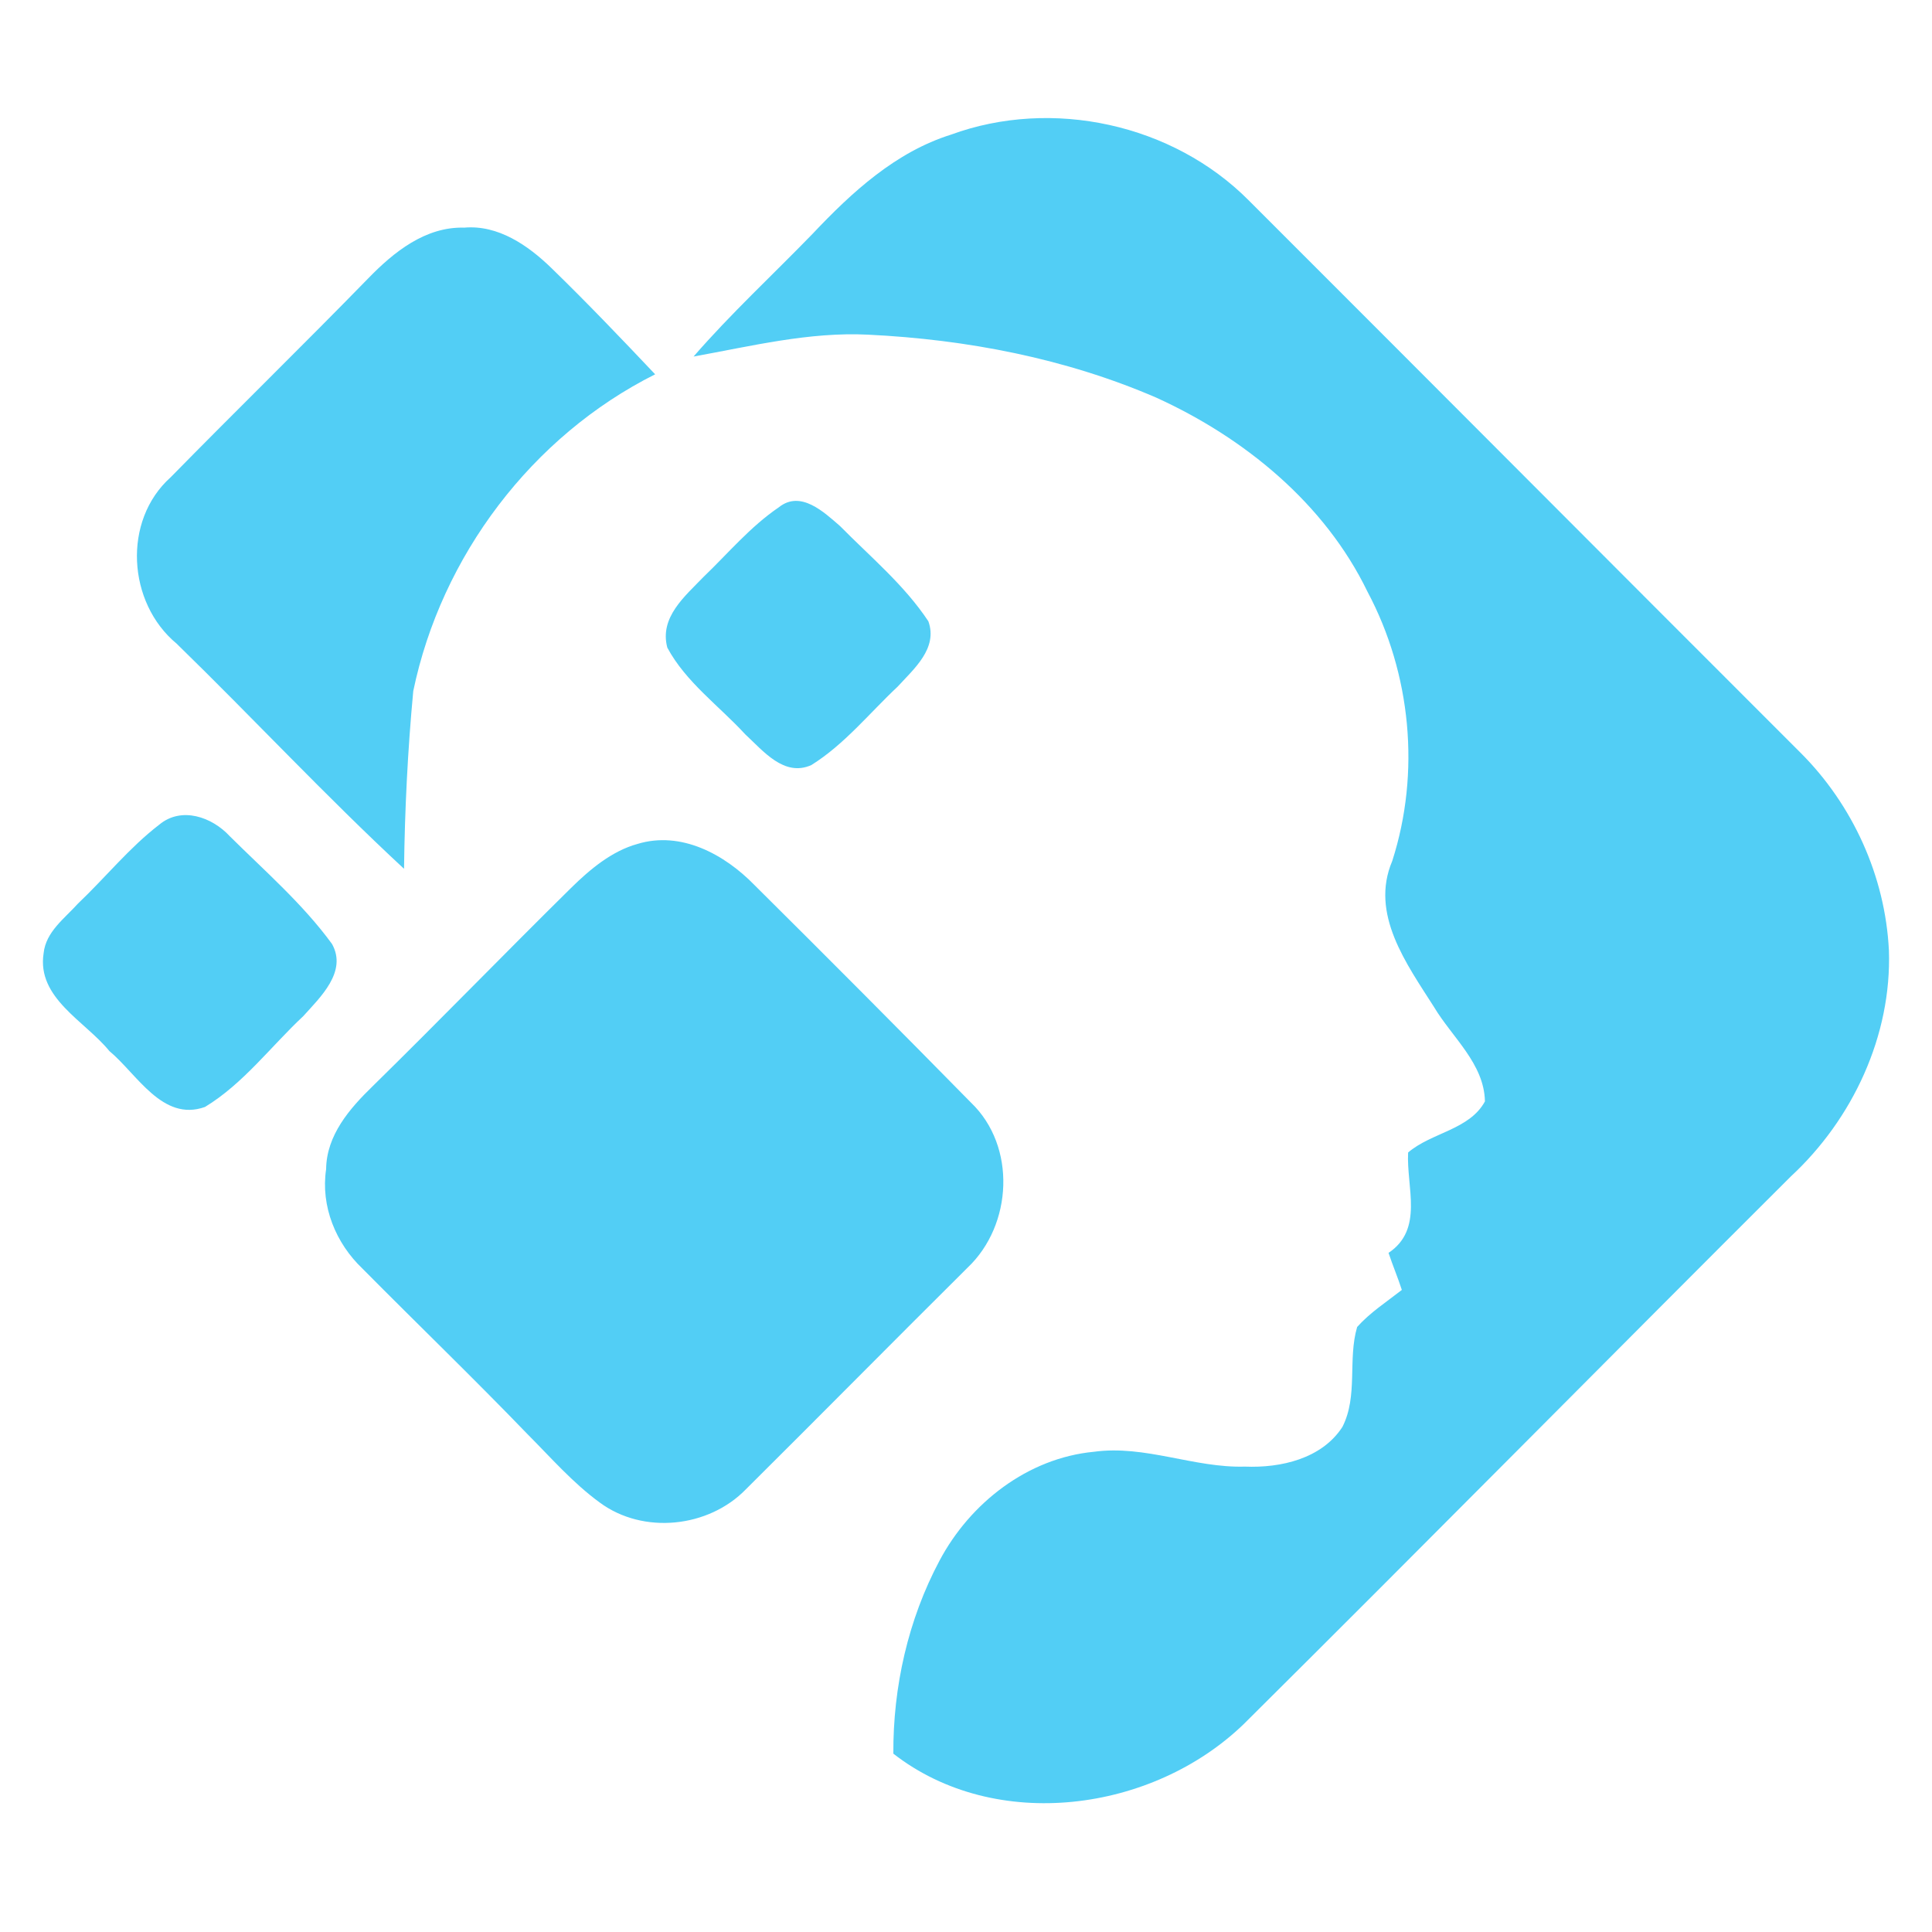 <?xml version="1.0" encoding="UTF-8"?> <svg xmlns="http://www.w3.org/2000/svg" width="180" height="180" viewBox="0 0 180 180" fill="none"><path d="M88.596 12.545C98.024 9.094 109.274 11.544 116.361 18.688C133.495 35.806 150.594 52.991 167.728 70.107C172.614 74.973 175.642 81.634 175.985 88.535C176.26 96.473 172.614 104.271 166.834 109.62C149.803 126.599 132.945 143.681 115.881 160.625C107.383 168.838 92.761 170.805 83.231 163.385C83.196 157.173 84.606 150.893 87.531 145.406C90.387 140.021 95.754 135.846 101.912 135.259C106.695 134.603 111.236 136.778 115.984 136.641C119.321 136.778 123.141 135.915 125.067 132.947C126.547 130.049 125.548 126.667 126.443 123.63C127.647 122.285 129.196 121.284 130.606 120.179C130.227 119.005 129.745 117.868 129.367 116.728C132.67 114.519 131.019 110.62 131.191 107.376C133.358 105.513 136.902 105.271 138.348 102.615C138.279 99.094 135.286 96.644 133.6 93.814C131.054 89.811 127.614 85.151 129.712 80.218C132.361 71.97 131.467 62.756 127.407 55.13C123.417 46.882 115.916 40.774 107.728 37.047C99.265 33.389 90.078 31.629 80.892 31.181C75.387 30.905 69.986 32.251 64.619 33.217C68.094 29.214 71.981 25.625 75.698 21.794C79.378 17.895 83.439 14.168 88.6 12.545H88.596ZM15.899 44.467C11.392 48.505 11.873 56.165 16.45 59.962C23.571 66.898 30.349 74.18 37.643 80.944C37.712 75.422 37.987 69.866 38.503 64.38C41.117 51.818 49.548 40.638 61.038 34.874C57.873 31.527 54.673 28.179 51.37 24.97C49.203 22.866 46.416 20.932 43.251 21.209C39.638 21.105 36.68 23.487 34.305 25.937C28.216 32.183 21.988 38.257 15.898 44.469L15.899 44.467ZM65.546 53.75C63.825 55.544 61.418 57.511 62.173 60.34C63.894 63.55 66.991 65.758 69.433 68.416C71.084 69.934 73.045 72.419 75.591 71.28C78.687 69.347 80.992 66.449 83.641 63.964C85.155 62.307 87.391 60.409 86.497 57.89C84.261 54.508 81.096 51.885 78.274 49.021C76.761 47.709 74.594 45.639 72.563 47.261C69.88 49.089 67.817 51.575 65.546 53.75ZM7.263 84.186C6.025 85.568 4.27 86.809 4.064 88.811C3.41 92.987 7.918 95.126 10.188 97.922C12.768 100.062 15.142 104.548 19.099 103.132C22.677 100.959 25.223 97.507 28.25 94.677C29.833 92.917 32.378 90.536 30.933 87.947C28.216 84.221 24.672 81.149 21.404 77.905C19.752 76.111 16.897 75.11 14.833 76.835C12.046 78.975 9.81 81.771 7.263 84.186ZM53.194 82.737C47.001 88.844 40.945 95.091 34.719 101.2C32.585 103.271 30.418 105.755 30.384 108.929C29.867 112.38 31.279 115.831 33.789 118.212C38.882 123.355 44.11 128.392 49.133 133.604C51.301 135.777 53.366 138.159 55.877 139.988C59.936 142.99 66.027 142.334 69.502 138.745C76.417 131.877 83.264 124.941 90.144 118.108C94.342 114.14 94.72 106.789 90.454 102.717C83.779 95.919 77.037 89.155 70.293 82.46C67.506 79.596 63.446 77.387 59.387 78.63C57.012 79.286 54.982 80.977 53.194 82.737Z" fill="#52CEF5"></path></svg> 